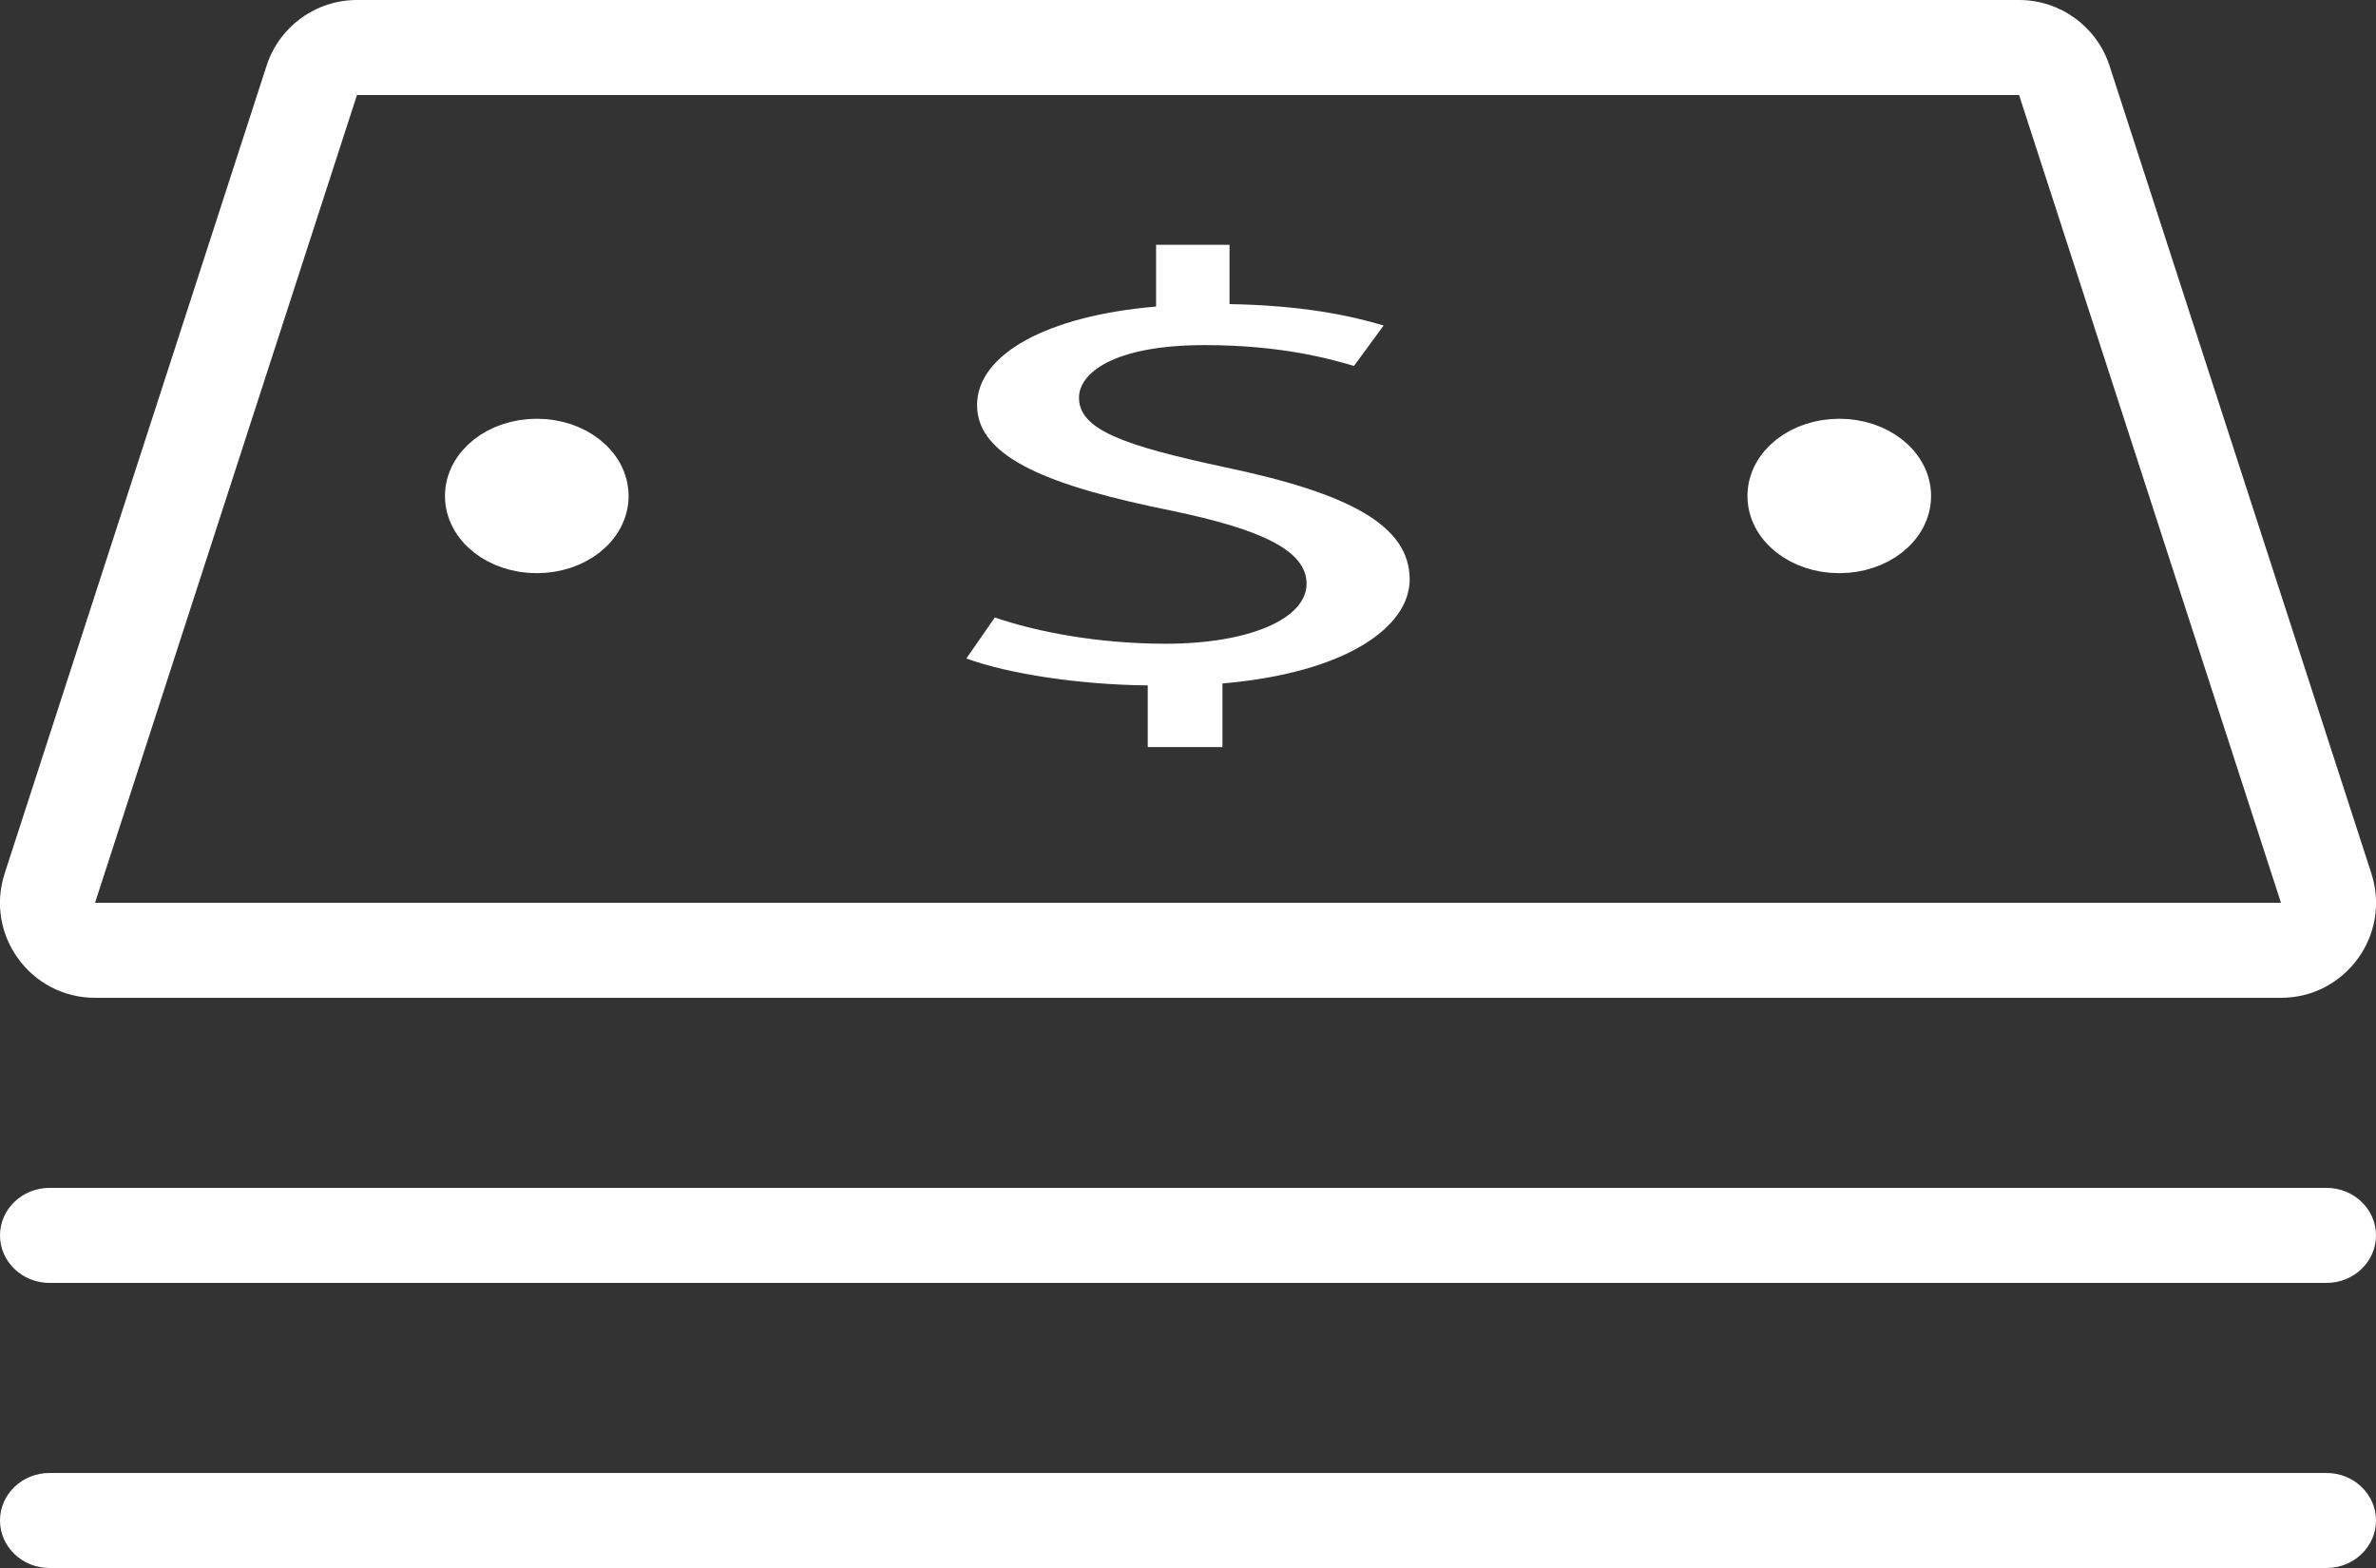 <?xml version="1.0" encoding="UTF-8"?>
<svg width="50px" height="33px" viewBox="0 0 50 33" version="1.1" xmlns="http://www.w3.org/2000/svg" xmlns:xlink="http://www.w3.org/1999/xlink">
    <rect x="0" y="0" width="50" height="33" fill="#333333" stroke="none"/>
    <!-- Generator: Sketch 53.2 (72643) - https://sketchapp.com -->
    <title>m1</title>
    <desc>Created with Sketch.</desc>
    <g id="Page-1" stroke="none" stroke-width="1" fill="none" fill-rule="evenodd">
        <g id="Edusson_for_writers-320" transform="translate(-135, -2098)" fill="#FFFFFF">
            <g id="4-Screen" transform="translate(0, 1844)">
                <g id="Beginning" transform="translate(35, 224)">
                    <g id="m1" transform="translate(99, 30)">
                        <path d="M50.903,18.383 C51.321,19.675 50.358,21 49,21 L3,21 C1.642,21 0.679,19.675 1.098,18.383 L6.61,1.383 C6.877,0.558 7.645,0 8.512,0 L43.489,0 C44.356,0 45.124,0.559 45.392,1.383 L50.903,18.383 Z M49,19 L43.489,2 L8.512,2 L3,19 L49,19 Z" id="Stroke-1" fill-rule="nonzero"></path>
                        <path d="M25.153,15.725 L25.153,14.425 C23.706,14.411 22.208,14.179 21.336,13.858 L21.935,12.995 C22.832,13.304 24.128,13.548 25.528,13.548 C27.298,13.548 28.495,13.019 28.495,12.286 C28.495,11.578 27.522,11.139 25.677,10.753 C23.133,10.239 21.561,9.646 21.561,8.526 C21.561,7.457 23.034,6.645 25.328,6.452 L25.328,5.152 L26.874,5.152 L26.874,6.4 C28.371,6.426 29.393,6.632 30.117,6.851 L29.493,7.701 C28.97,7.547 27.947,7.263 26.35,7.263 C24.43,7.263 23.706,7.855 23.706,8.37 C23.706,9.039 24.629,9.375 26.799,9.838 C29.368,10.379 30.665,11.048 30.665,12.194 C30.665,13.211 29.294,14.165 26.725,14.384 L26.725,15.723 L25.153,15.723 L25.153,15.725 Z" id="Fill-3"></path>
                        <path d="M12.296,9.313 C13.087,9.313 13.728,9.817 13.728,10.438 C13.728,11.06 13.087,11.563 12.296,11.563 C11.505,11.563 10.864,11.06 10.864,10.438 C10.864,9.817 11.505,9.313 12.296,9.313" id="Fill-5" stroke="#FFFFFF"></path>
                        <path d="M39.705,9.313 C40.496,9.313 41.137,9.817 41.137,10.438 C41.137,11.06 40.496,11.563 39.705,11.563 C38.914,11.563 38.273,11.06 38.273,10.438 C38.273,9.817 38.914,9.313 39.705,9.313" id="Fill-7" stroke="#FFFFFF"></path>
                        <path d="M2.042,33 L49.958,33 C50.534,33 51,32.552 51,32 C51,31.448 50.534,31 49.958,31 L2.042,31 C1.466,31 1,31.448 1,32 C1,32.552 1.466,33 2.042,33 Z" id="Stroke-9" fill-rule="nonzero"></path>
                        <path d="M2.042,27 L49.958,27 C50.534,27 51,26.552 51,26 C51,25.448 50.534,25 49.958,25 L2.042,25 C1.466,25 1,25.448 1,26 C1,26.552 1.466,27 2.042,27 Z" id="Stroke-9" fill-rule="nonzero"></path>
                    </g>
                </g>
            </g>
        </g>
    </g>
</svg>